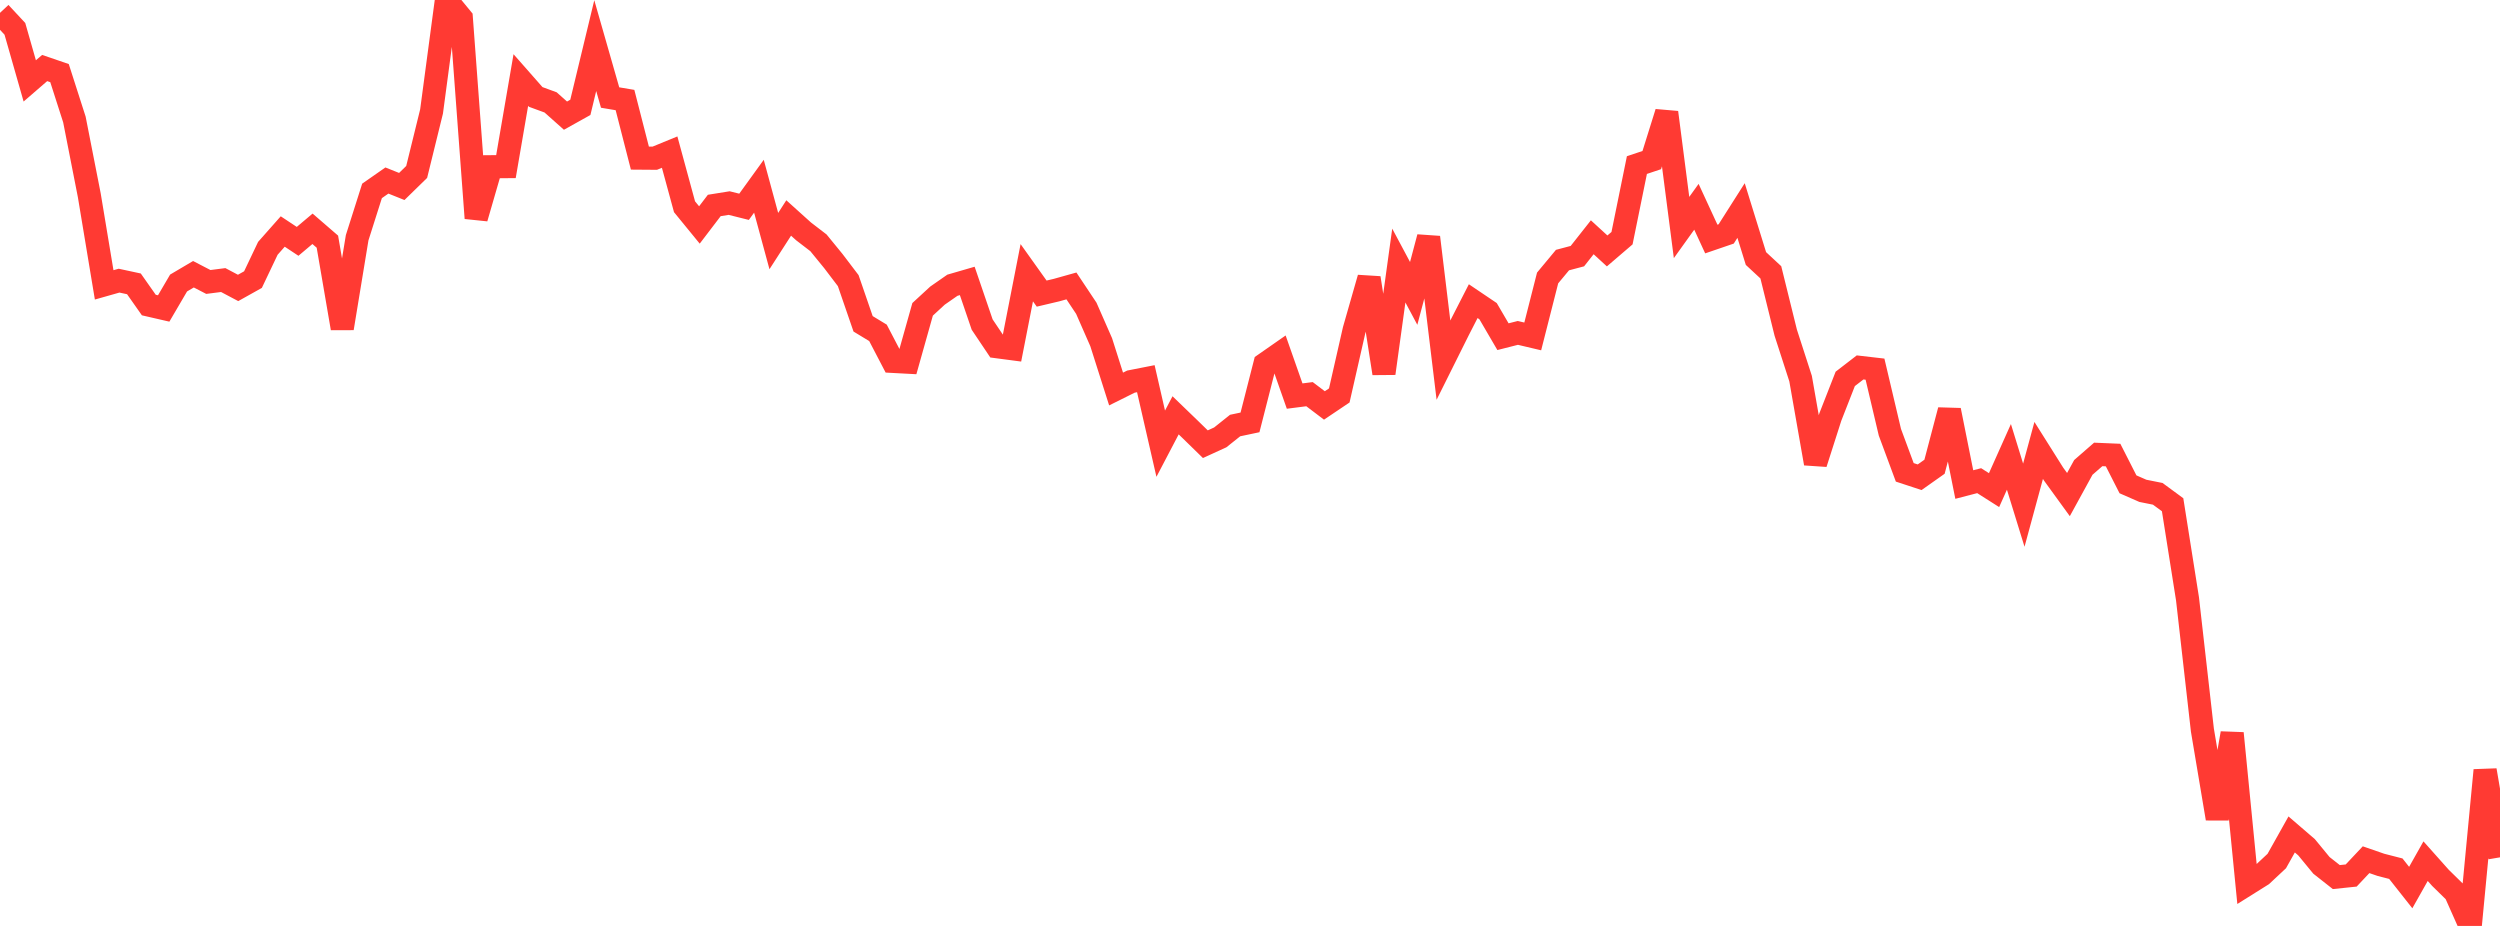 <?xml version="1.0" standalone="no"?>
<!DOCTYPE svg PUBLIC "-//W3C//DTD SVG 1.1//EN" "http://www.w3.org/Graphics/SVG/1.1/DTD/svg11.dtd">

<svg width="135" height="50" viewBox="0 0 135 50" preserveAspectRatio="none" 
  xmlns="http://www.w3.org/2000/svg"
  xmlns:xlink="http://www.w3.org/1999/xlink">


<polyline points="0.0, 0.694 0.804, 1.557 1.607, 4.369 2.411, 3.673 3.214, 3.948 4.018, 6.453 4.821, 10.542 5.625, 15.383 6.429, 15.155 7.232, 15.328 8.036, 16.472 8.839, 16.657 9.643, 15.283 10.446, 14.809 11.25, 15.226 12.054, 15.123 12.857, 15.548 13.661, 15.099 14.464, 13.41 15.268, 12.501 16.071, 13.033 16.875, 12.355 17.679, 13.05 18.482, 17.727 19.286, 12.839 20.089, 10.309 20.893, 9.748 21.696, 10.07 22.5, 9.285 23.304, 6.019 24.107, 0.0 24.911, 0.979 25.714, 11.78 26.518, 9.004 27.321, 8.997 28.125, 4.321 28.929, 5.235 29.732, 5.529 30.536, 6.245 31.339, 5.797 32.143, 2.463 32.946, 5.267 33.75, 5.402 34.554, 8.538 35.357, 8.544 36.161, 8.214 36.964, 11.164 37.768, 12.148 38.571, 11.095 39.375, 10.966 40.179, 11.167 40.982, 10.056 41.786, 13.018 42.589, 11.771 43.393, 12.495 44.196, 13.112 45.0, 14.096 45.804, 15.154 46.607, 17.486 47.411, 17.974 48.214, 19.514 49.018, 19.557 49.821, 16.704 50.625, 15.963 51.429, 15.403 52.232, 15.17 53.036, 17.525 53.839, 18.722 54.643, 18.828 55.446, 14.727 56.25, 15.855 57.054, 15.665 57.857, 15.44 58.661, 16.648 59.464, 18.478 60.268, 21.007 61.071, 20.607 61.875, 20.449 62.679, 23.96 63.482, 22.427 64.286, 23.203 65.089, 23.987 65.893, 23.619 66.696, 22.979 67.5, 22.809 68.304, 19.658 69.107, 19.098 69.911, 21.388 70.714, 21.285 71.518, 21.894 72.321, 21.354 73.125, 17.82 73.929, 15.01 74.732, 20.162 75.536, 14.34 76.339, 15.844 77.143, 12.812 77.946, 19.445 78.75, 17.832 79.554, 16.262 80.357, 16.804 81.161, 18.181 81.964, 17.977 82.768, 18.167 83.571, 15.011 84.375, 14.044 85.179, 13.831 85.982, 12.813 86.786, 13.55 87.589, 12.862 88.393, 8.914 89.196, 8.645 90.0, 6.072 90.804, 12.286 91.607, 11.166 92.411, 12.908 93.214, 12.633 94.018, 11.368 94.821, 13.96 95.625, 14.706 96.429, 17.962 97.232, 20.446 98.036, 25.025 98.839, 22.516 99.643, 20.46 100.446, 19.841 101.25, 19.934 102.054, 23.342 102.857, 25.507 103.661, 25.771 104.464, 25.204 105.268, 22.153 106.071, 26.165 106.875, 25.956 107.679, 26.467 108.482, 24.671 109.286, 27.28 110.089, 24.323 110.893, 25.6 111.696, 26.707 112.5, 25.24 113.304, 24.539 114.107, 24.573 114.911, 26.153 115.714, 26.505 116.518, 26.666 117.321, 27.256 118.125, 32.337 118.929, 39.424 119.732, 44.203 120.536, 39.597 121.339, 47.75 122.143, 47.246 122.946, 46.495 123.75, 45.06 124.554, 45.752 125.357, 46.729 126.161, 47.362 126.964, 47.278 127.768, 46.424 128.571, 46.702 129.375, 46.909 130.179, 47.928 130.982, 46.503 131.786, 47.405 132.589, 48.192 133.393, 50.0 134.196, 41.594 135.0, 46.296" fill="none" stroke="#ff3a33" stroke-width="1.25"/>

</svg>